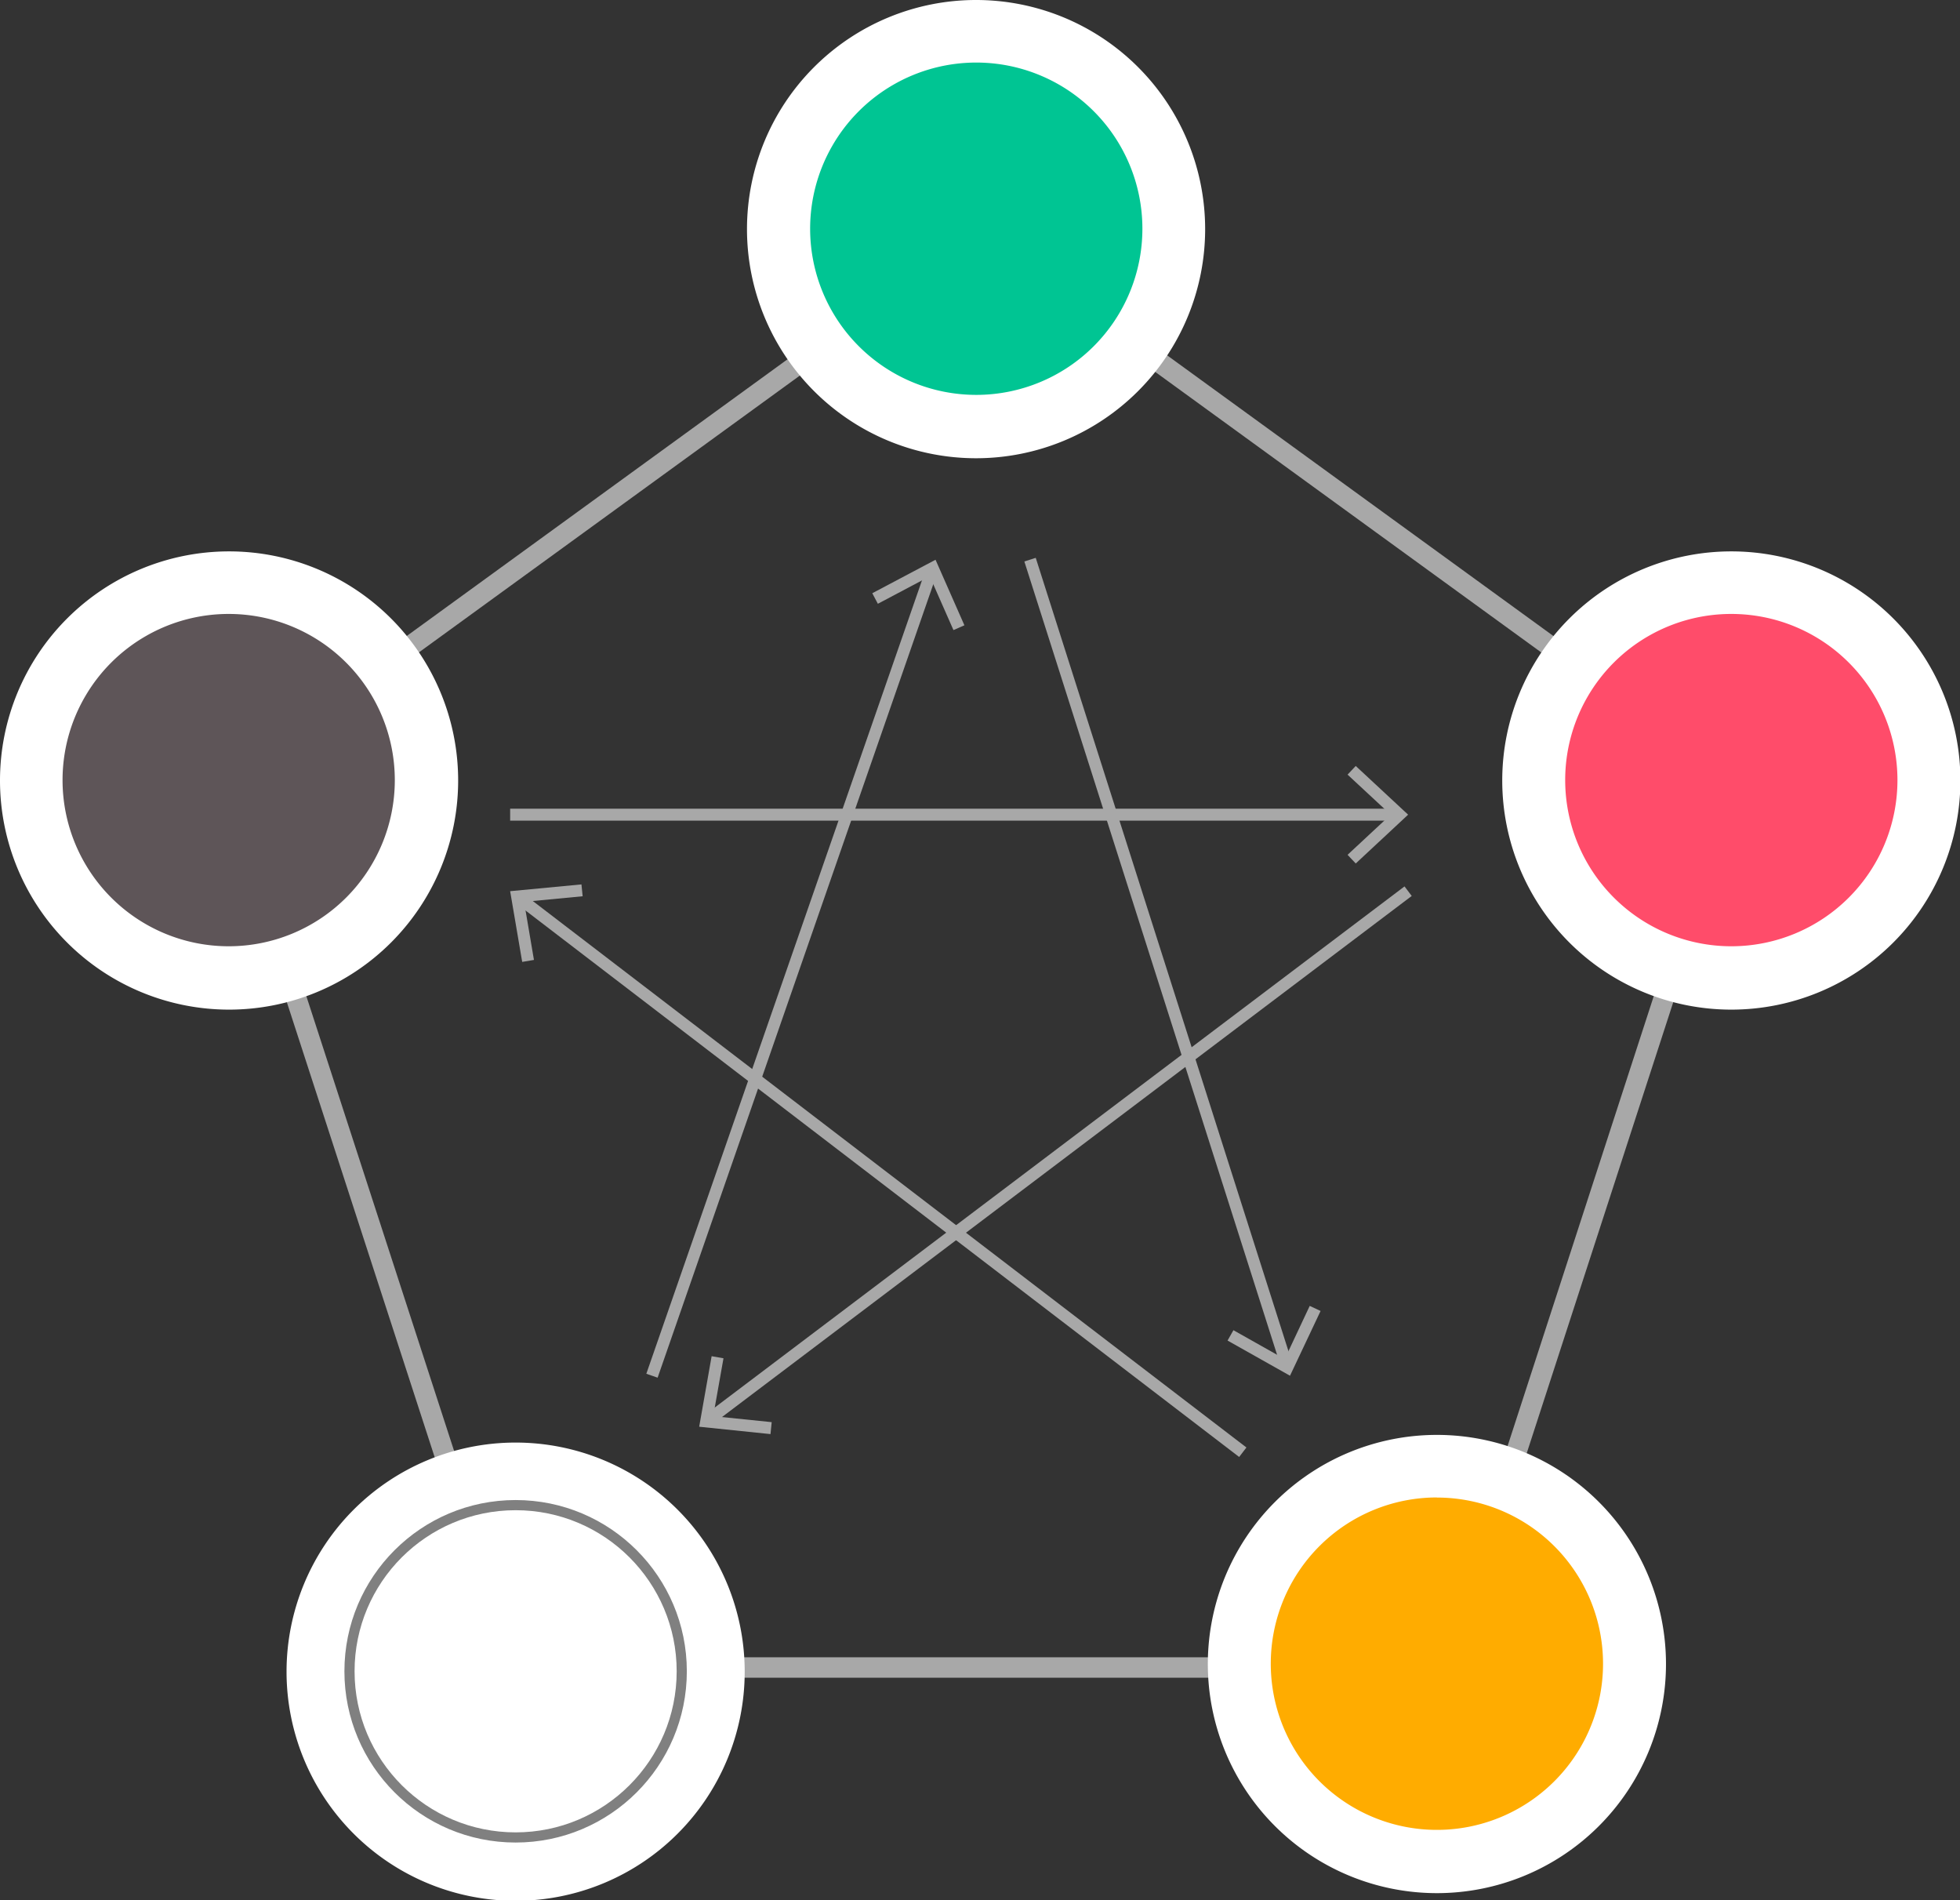 <svg xmlns="http://www.w3.org/2000/svg" viewBox="0 0 196.79 190.73"><rect x="0" y="0" width="196.79" height="190.73" fill="#333333" stroke="none"/><defs><style>.cls-1,.cls-8{fill:none;stroke:#a8a8a8;}.cls-1,.cls-4,.cls-8{stroke-miterlimit:10;}.cls-1{stroke-width:2.05px;}.cls-2{fill:#5e5558;}.cls-3,.cls-4{fill:#fff;}.cls-4{stroke:gray;stroke-width:1.02px;}.cls-5{fill:#ffac00;}.cls-6{fill:#ff4c6a;}.cls-7{fill:#00c593;}.cls-8{stroke-width:1.2px;}.cls-9{fill:#a8a8a8;}</style></defs><g id="レイヤー_2" data-name="レイヤー 2"><g id="レイヤー_1-2" data-name="レイヤー 1"><polygon class="cls-1" points="98.4 23.29 22.64 78.33 51.58 167.39 145.22 167.39 174.16 78.33 98.4 23.29"/><circle class="cls-2" cx="22.96" cy="78.31" r="19.82"/><path class="cls-3" d="M23,61.63A16.68,16.68,0,1,1,6.28,78.31,16.68,16.68,0,0,1,23,61.63m0-6.28a23,23,0,1,0,23,23,23,23,0,0,0-23-23Z"/><path class="cls-3" d="M51.77,187.59a19.82,19.82,0,1,1,19.82-19.82A19.84,19.84,0,0,1,51.77,187.59Z"/><path class="cls-3" d="M51.77,151.09a16.68,16.68,0,1,1-16.68,16.68,16.68,16.68,0,0,1,16.68-16.68m0-6.28a23,23,0,1,0,23,23,23,23,0,0,0-23-23Z"/><circle class="cls-4" cx="51.77" cy="167.77" r="16.68"/><circle class="cls-5" cx="144.27" cy="167.01" r="19.82"/><path class="cls-3" d="M144.27,150.33A16.68,16.68,0,1,1,127.59,167a16.68,16.68,0,0,1,16.68-16.68m0-6.28a23,23,0,1,0,23,23,23,23,0,0,0-23-23Z"/><circle class="cls-6" cx="173.83" cy="78.31" r="19.82"/><path class="cls-3" d="M173.83,61.63a16.68,16.68,0,1,1-16.68,16.68,16.67,16.67,0,0,1,16.68-16.68m0-6.28a23,23,0,1,0,23,23,23,23,0,0,0-23-23Z"/><path class="cls-7" d="M98,42.78A19.82,19.82,0,1,1,117.84,23,19.84,19.84,0,0,1,98,42.78Z"/><path class="cls-3" d="M98,6.28A16.68,16.68,0,1,1,81.34,23,16.68,16.68,0,0,1,98,6.28M98,0a23,23,0,1,0,23,23A23,23,0,0,0,98,0Z"/><line class="cls-8" x1="65.46" y1="138.1" x2="93.5" y2="57.41"/><polygon class="cls-9" points="96.83 62.77 95.73 63.25 93.35 57.85 88.14 60.61 87.58 59.55 93.93 56.19 96.83 62.77"/><line class="cls-8" x1="103.42" y1="56.18" x2="129.13" y2="136.87"/><polygon class="cls-9" points="123.25 134.57 123.84 133.53 128.99 136.43 131.5 131.09 132.59 131.6 129.52 138.1 123.25 134.57"/><line class="cls-8" x1="124.78" y1="145.78" x2="52.25" y2="90.25"/><polygon class="cls-9" points="58.38 88.78 58.5 89.97 52.62 90.53 53.61 96.36 52.43 96.56 51.22 89.46 58.38 88.78"/><line class="cls-8" x1="51.22" y1="81.78" x2="140.09" y2="81.78"/><polygon class="cls-9" points="136.12 86.68 135.3 85.81 139.63 81.78 135.3 77.76 136.12 76.89 141.38 81.78 136.12 86.68"/><line class="cls-8" x1="141.38" y1="89.46" x2="71.24" y2="142.44"/><polygon class="cls-9" points="71.45 136.14 72.64 136.35 71.61 142.16 77.48 142.76 77.36 143.96 70.2 143.22 71.45 136.14"/></g></g></svg>